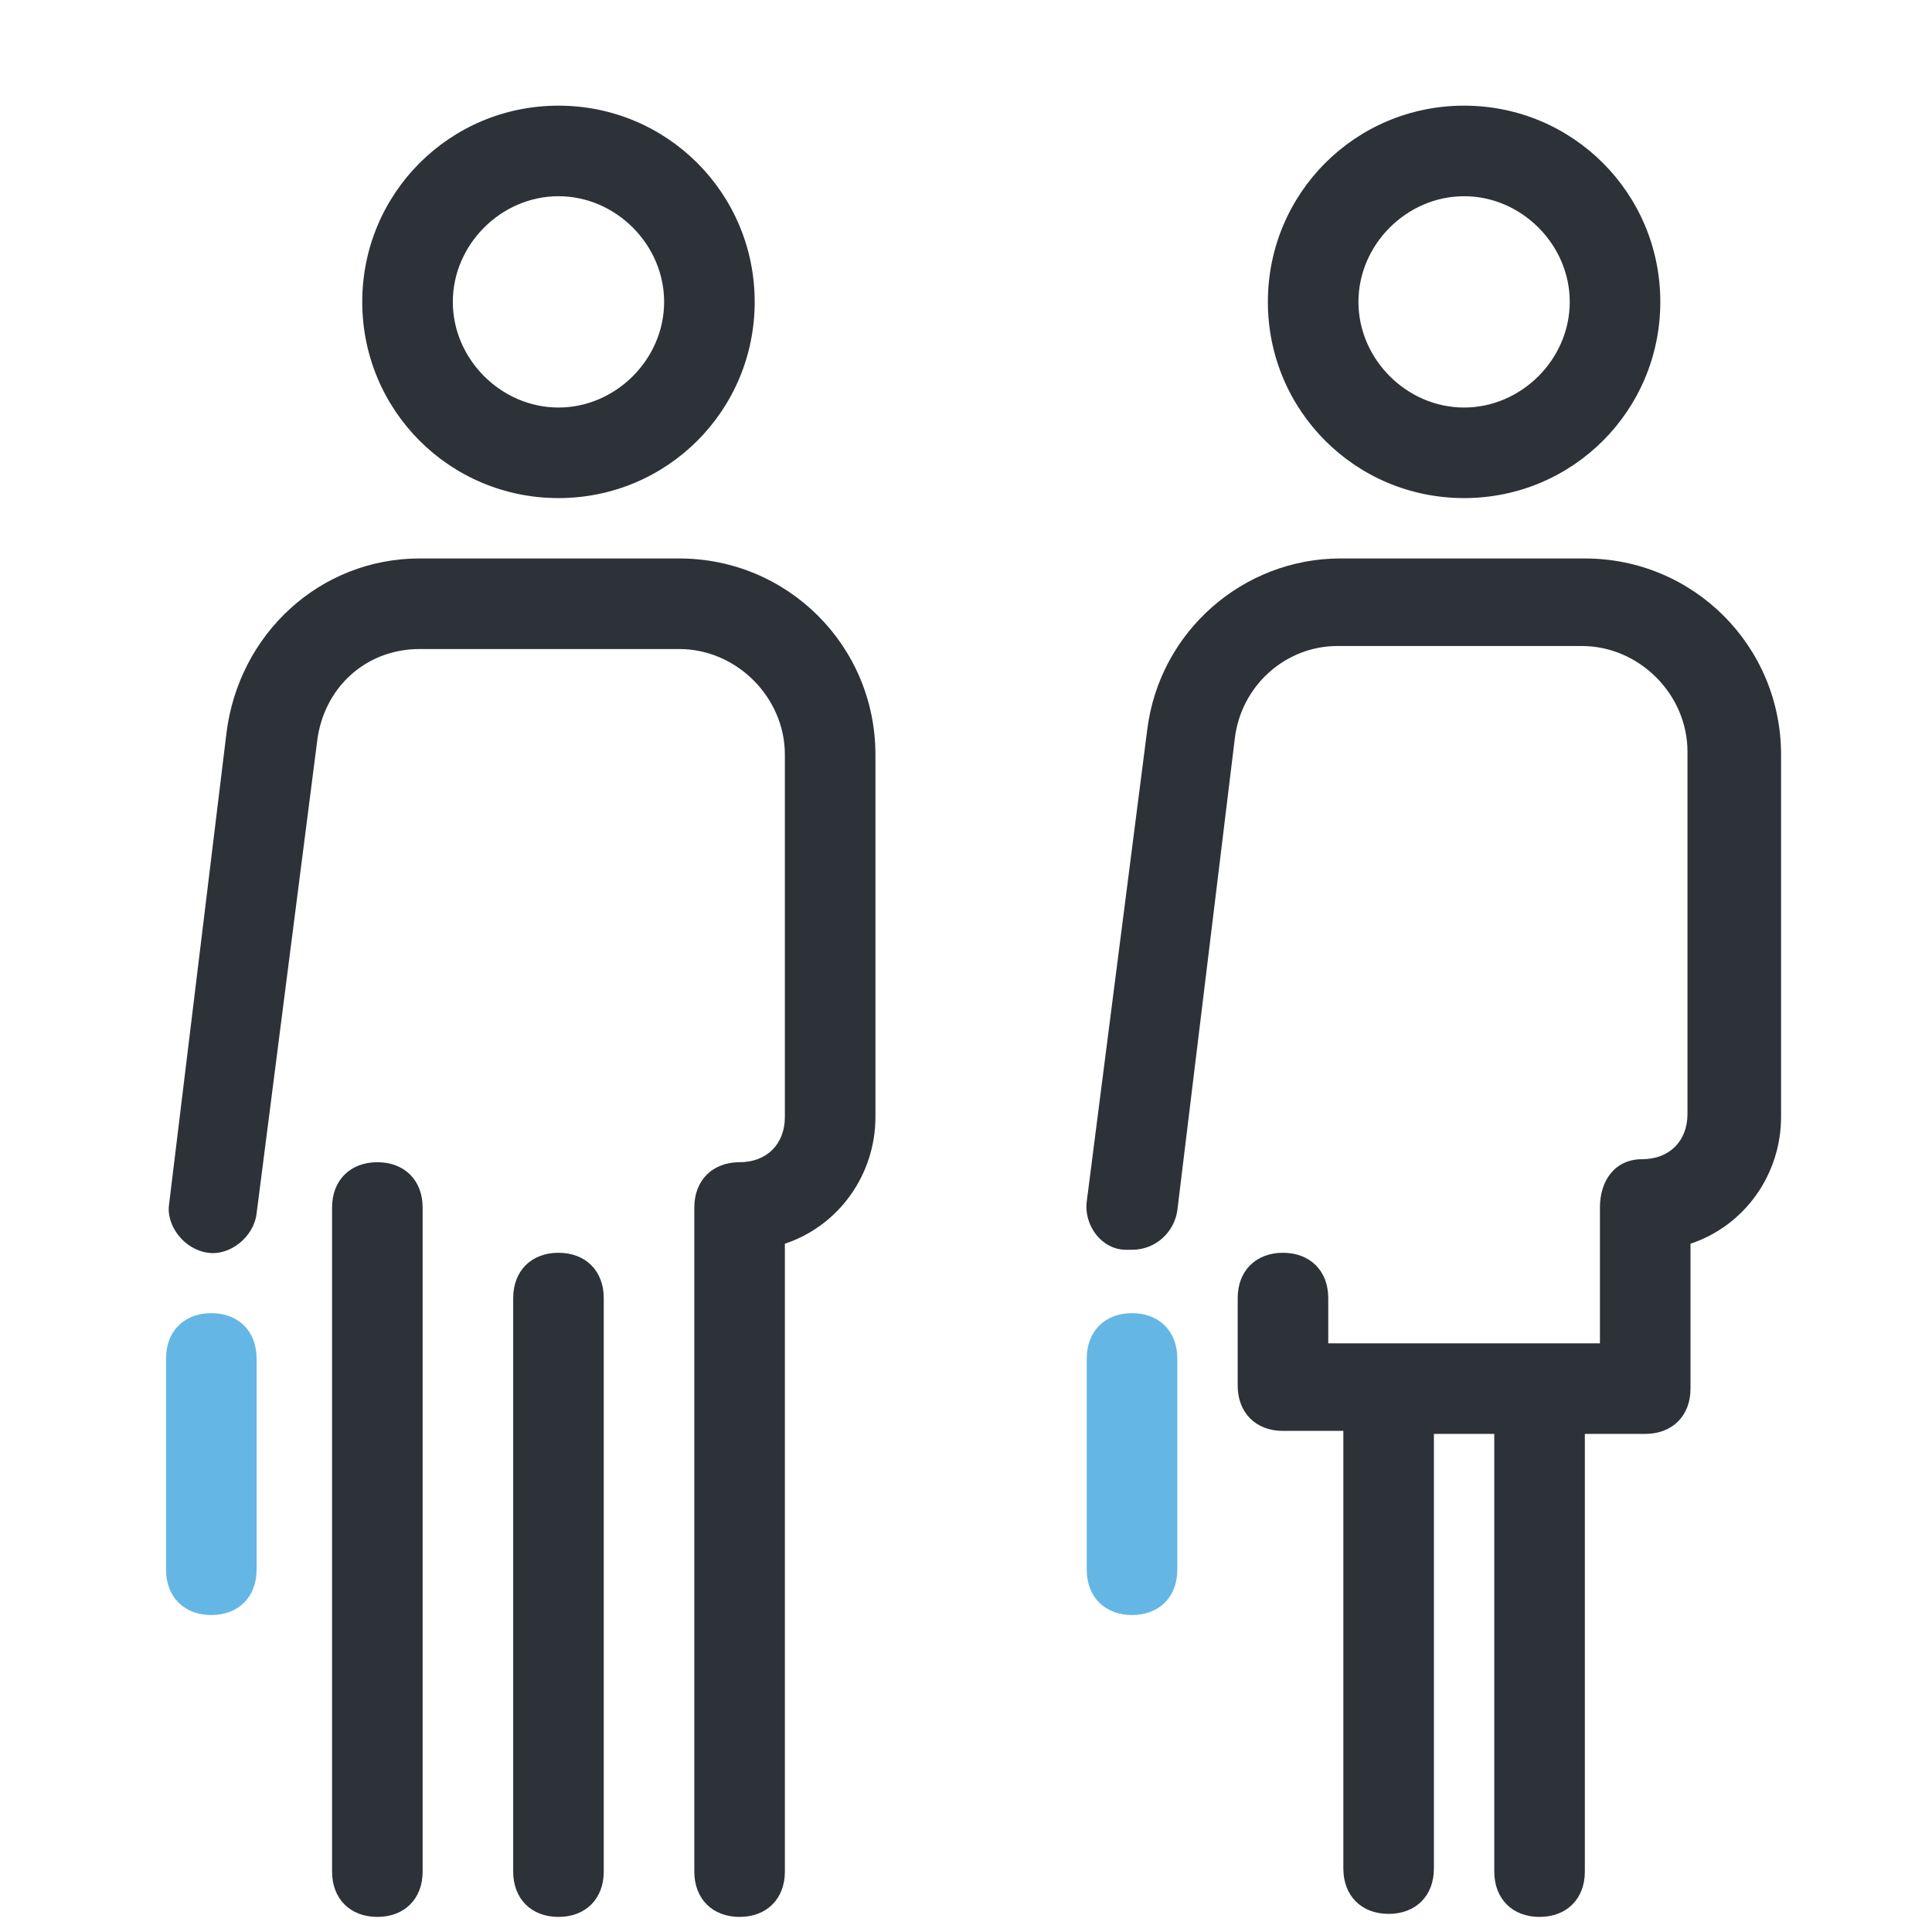 <?xml version="1.0" encoding="utf-8"?>
<svg version="1.1" id="Layer_1" xmlns="http://www.w3.org/2000/svg" xmlns:xlink="http://www.w3.org/1999/xlink" x="0px" y="0px" viewBox="0 0 64 64" style="enable-background:new 0 0 64 64;" xml:space="preserve">
<style type="text/css">
	.st0{fill:#2D3138;}
	.st1{fill:#64B7E4;}
</style>
<path class="st0" d="M12.5,63.5c-0.9,0-1.5-0.6-1.5-1.5V40c0-0.9,0.6-1.5,1.5-1.5S14,39.1,14,40v22C14,62.9,13.4,63.5,12.5,63.5zM18.5,63.5c-0.9,0-1.5-0.6-1.5-1.5V43c0-0.9,0.6-1.5,1.5-1.5S20,42.1,20,43v19C20,62.9,19.4,63.5,18.5,63.5z"/>
<path class="st0" d="M18.5,16.5c-3.6,0-6.5-2.9-6.5-6.5s2.9-6.5,6.5-6.5S25,6.4,25,10S22.1,16.5,18.5,16.5z M18.5,6.5C16.6,6.5,15,8.1,15,10s1.6,3.5,3.5,3.5S22,11.9,22,10S20.4,6.5,18.5,6.5z M24.5,63.5c-0.9,0-1.5-0.6-1.5-1.5V40c0-0.9,0.6-1.5,1.5-1.5S26,37.9,26,37V25c0-1.9-1.6-3.5-3.5-3.5h-8.6c-1.8,0-3.2,1.3-3.4,3.1L8.5,40.2c-0.1,0.8-0.9,1.4-1.6,1.3c-0.8-0.1-1.4-0.9-1.3-1.6l1.9-15.6c0.4-3.3,3.1-5.8,6.4-5.8h8.6c3.6,0,6.5,2.9,6.5,6.5v12c0,1.9-1.2,3.6-3,4.2V62C26,62.9,25.4,63.5,24.5,63.5z"/>
<path class="st0" d="M48.5,16.5c-3.6,0-6.5-2.9-6.5-6.5s2.9-6.5,6.5-6.5S55,6.4,55,10S52.1,16.5,48.5,16.5z M48.5,6.5C46.6,6.5,45,8.1,45,10s1.6,3.5,3.5,3.5S52,11.9,52,10S50.4,6.5,48.5,6.5z M52.5,18.5h-8.1c-3.2,0-6,2.4-6.4,5.7L36,39.8c-0.1,0.8,0.5,1.6,1.3,1.6c0.1,0,0.1,0,0.2,0c0.8,0,1.4-0.6,1.5-1.3l1.9-15.6c0.2-1.8,1.7-3.1,3.4-3.1h8.1c1.9,0,3.5,1.6,3.5,3.5v12c0,0.9-0.6,1.5-1.5,1.5S53,39.1,53,40v4.5h-9V43c0-0.9-0.6-1.5-1.5-1.5S41,42.1,41,43v2.9c0,0.9,0.6,1.5,1.5,1.5h2v14.5c0,0.9,0.6,1.5,1.5,1.5s1.5-0.6,1.5-1.5V47.5h2V62c0,0.9,0.6,1.5,1.5,1.5s1.5-0.6,1.5-1.5V47.5h2c0.9,0,1.5-0.6,1.5-1.5v-4.8c1.8-0.6,3-2.3,3-4.2V25C59,21.4,56.1,18.5,52.5,18.5z"/>
<path class="st1" d="M37.5,53.5c-0.9,0-1.5-0.6-1.5-1.5v-7c0-0.9,0.6-1.5,1.5-1.5S39,44.1,39,45v7C39,52.9,38.4,53.5,37.5,53.5z"/>
<path class="st1" d="M7,53.5c-0.9,0-1.5-0.6-1.5-1.5v-7c0-0.9,0.6-1.5,1.5-1.5s1.5,0.6,1.5,1.5v7C8.5,52.9,7.9,53.5,7,53.5z"/>
</svg>
